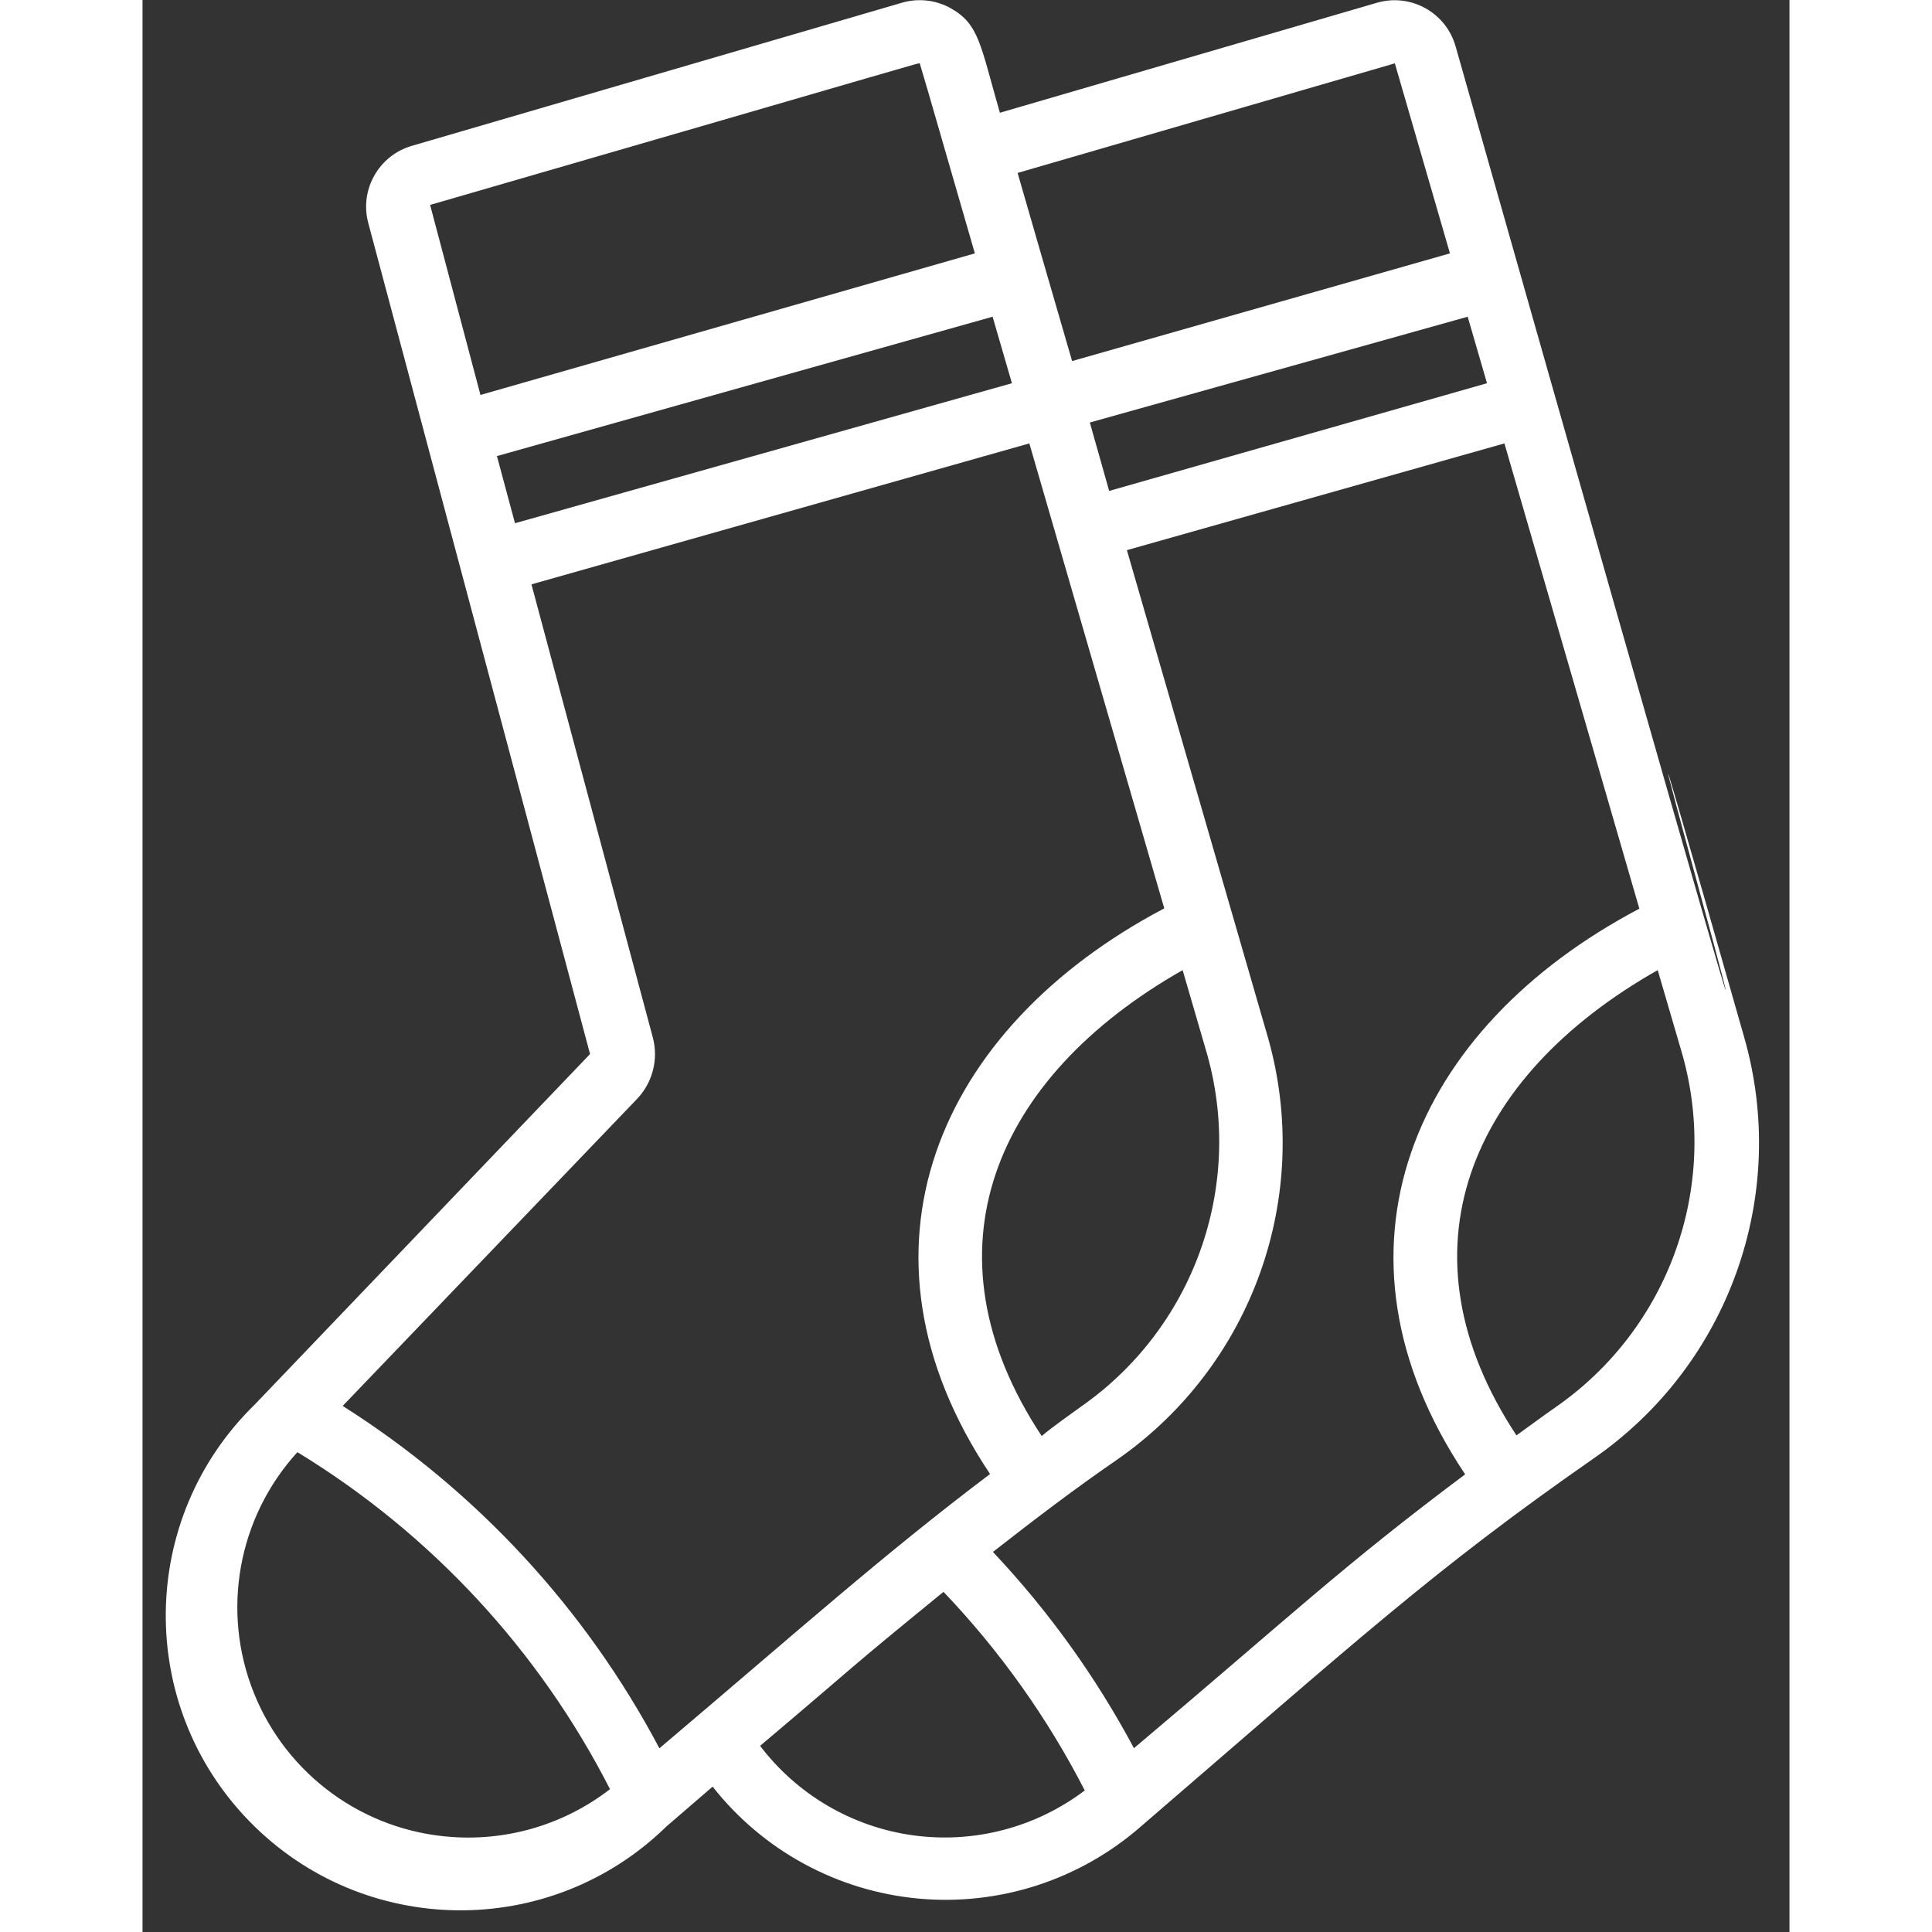 <svg height="512" viewBox="0 0 52 61" width="512" xmlns="http://www.w3.org/2000/svg"><rect x="0" y="0" width="52" height="61" fill="#333333" stroke="none"/><path id="Shape" d="m41.46 1.47c-.296-1.062-1.397-1.684-2.46-1.39l-11.93 3.48c-.62-2.15-.65-2.8-1.57-3.31-.459-.25-.997-.311-1.5-.17l-15.48 4.52c-1.057.297-1.678 1.39-1.39 2.45l7 26.23-10.59 11.07c-3.678 3.59-3.75 9.482-.16 13.16 3.59 3.678 9.482 3.75 13.16.16l1.46-1.26c1.587 2.018 3.933 3.296 6.489 3.534 2.556.238 5.098-.584 7.031-2.274 6.77-5.83 9.24-8.1 14.28-11.61 4.281-2.954 6.201-8.309 4.77-13.31-8.17-28.68 8.63 31.19-9.11-31.28zm-30.27 12.93 15.65-4.4.61 2.1-15.69 4.42zm18.72-1.06 11.93-3.34.61 2.1-11.93 3.4zm9.63-11.34 1.74 6-11.93 3.4c-.07-.23-1.8-6.21-1.72-5.94zm-15 0c.88 3-1.09-3.78 1.74 6l-15.61 4.47-1.59-6c16.12-4.67 15.36-4.47 15.46-4.47zm-8.43 30.75-3.83-14.3 15.72-4.45 4.26 14.68c-7.19 3.79-10.2 10.83-5.5 17.86-3.39 2.56-6 4.9-10.44 8.66-2.335-4.413-5.782-8.139-10-10.81l9.31-9.71c.482-.517.664-1.247.48-1.93zm12.28 12.59c-3.87-5.85-1.48-11.34 4.45-14.71l.78 2.68c1.164 4.177-.441 8.633-4 11.11-.41.3-.82.58-1.23.92zm-18.62 12.66c-2.783-.189-5.213-1.955-6.253-4.544s-.506-5.544 1.373-7.606c4.21 2.566 7.627 6.249 9.87 10.64-1.421 1.1-3.198 1.637-4.99 1.51zm9.72-2.87c3.27-2.76 2.49-2.17 5.8-4.87 1.78 1.865 3.282 3.977 4.46 6.27-1.548 1.173-3.5 1.683-5.424 1.417-1.924-.266-3.664-1.287-4.836-2.837zm11.82.08c-1.204-2.259-2.704-4.348-4.46-6.21 1.28-1 2.59-2 3.93-2.92 4.258-2.967 6.169-8.305 4.76-13.3l-4.46-15.41 11.92-3.37 4.26 14.69c-7.16 3.77-10.22 10.8-5.5 17.86-3.94 2.95-5.48 4.45-10.45 8.64zm13.32-10.79c-.42.29-.83.6-1.25.9-3.83-5.8-1.51-11.31 4.46-14.69l.78 2.67c1.174 4.178-.428 8.641-3.99 11.12z" fill="#ffffff" opacity="1" original-fill="#ce9845"></path></svg>